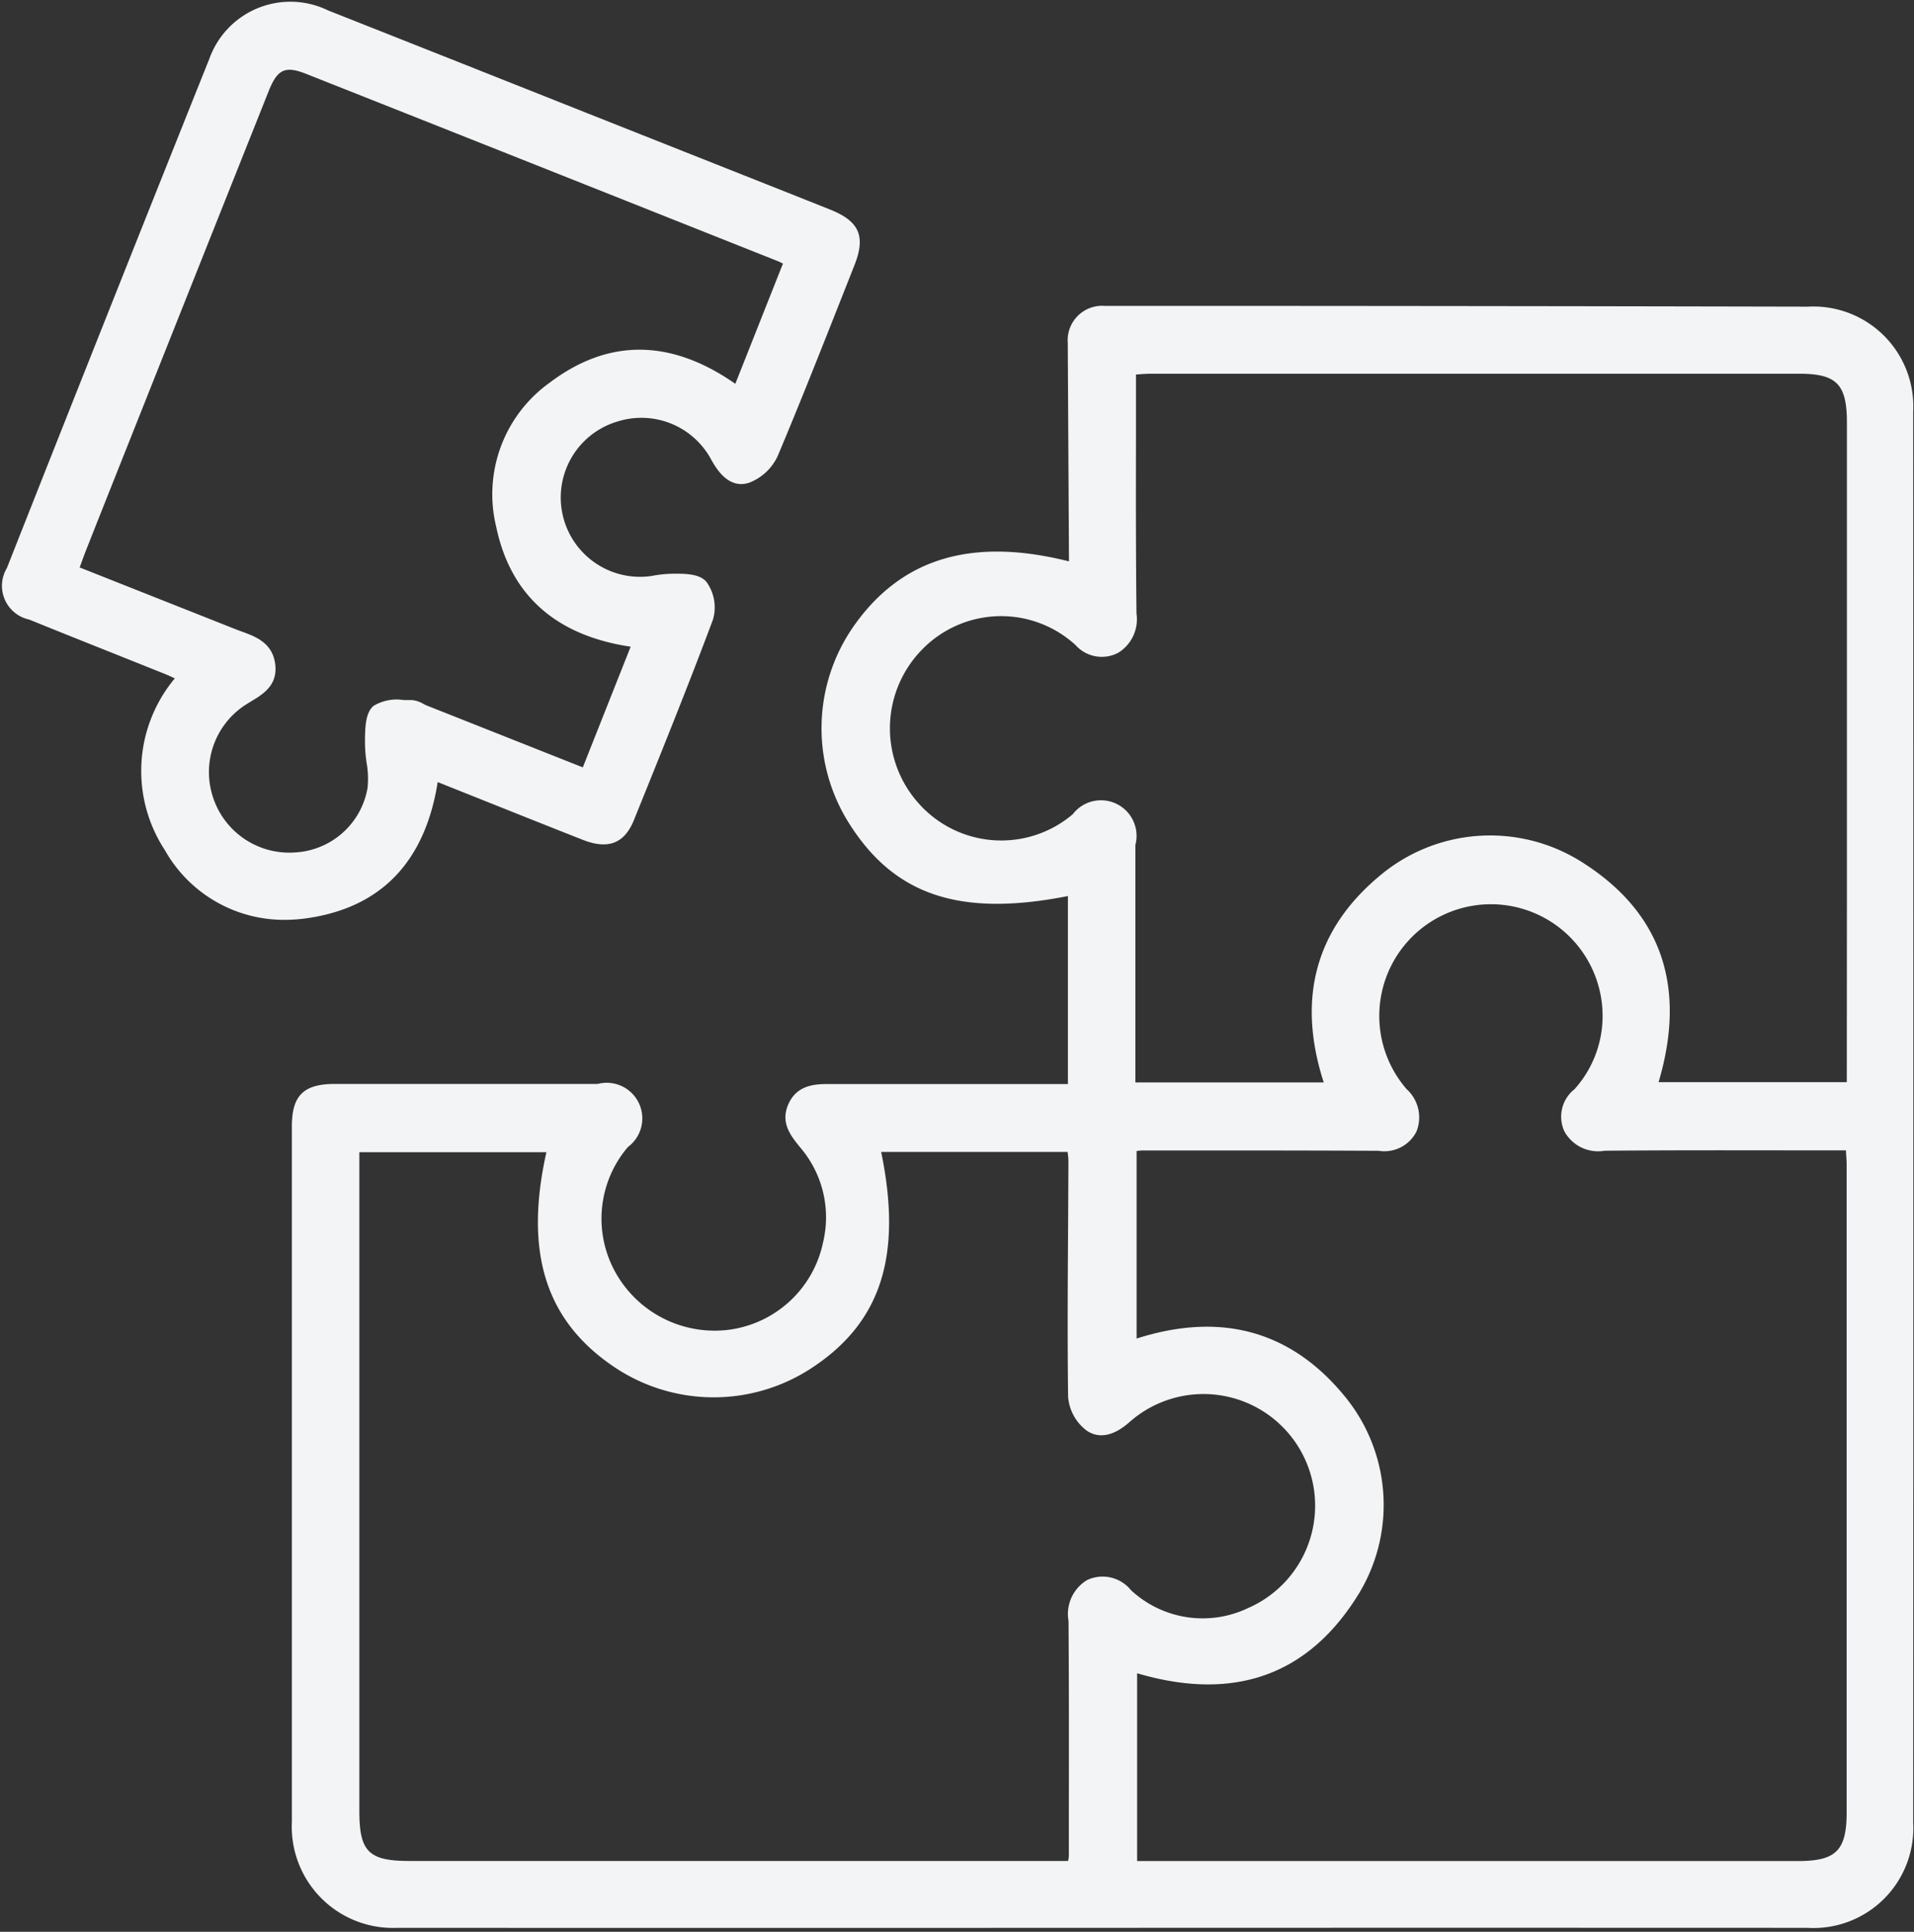 <?xml version="1.0" encoding="UTF-8" standalone="no"?><svg xmlns="http://www.w3.org/2000/svg" xmlns:xlink="http://www.w3.org/1999/xlink" fill="#f2f4f5" height="77.6" preserveAspectRatio="xMidYMid meet" version="1" viewBox="-0.1 -0.1 76.9 77.6" width="76.9" zoomAndPan="magnify"><rect x="-0.1" y="-0.1" width="76.9" height="77.6" fill="#333333" stroke="none"/><g data-name="49" id="change1_1"><path d="M72.536,12.218q-12.05-.027-24.1-.031l-4.154,0h0A1.384,1.384,0,0,0,42.8,13.669l.049,8.781c-3.852-.969-6.661-.15-8.576,2.5a7.149,7.149,0,0,0-.2,8.115c1.819,2.819,4.441,3.675,8.733,2.829v7.552H39.79q-3.246,0-6.5,0c-.59-.005-1.351,0-1.711.8-.338.752.093,1.281.474,1.749A4.311,4.311,0,0,1,32.97,49.8,4.458,4.458,0,0,1,29.2,53.314a4.56,4.56,0,0,1-4.519-2.21,4.433,4.433,0,0,1,.446-5.128,1.431,1.431,0,0,0-1.212-2.535c-1.759,0-3.518,0-5.278,0s-3.519,0-5.278,0c-1.262,0-1.731.464-1.732,1.7v2.235q0,12.852,0,25.7a4.066,4.066,0,0,0,4.227,4.265q14.166.006,28.333,0t28.334,0a4.014,4.014,0,0,0,4.246-4.232q.012-28.333,0-56.668A4.015,4.015,0,0,0,72.536,12.218ZM43.577,63.37a1.59,1.59,0,0,0-.746,1.642c.019,2.571.016,5.143.013,7.714l0,1.728a1.016,1.016,0,0,1-.032.2H16.347c-1.633,0-2.009-.375-2.009-2V46.183h7.515c-.887,3.979-.053,6.7,2.612,8.552a7.167,7.167,0,0,0,8.112.073c2.733-1.823,3.58-4.494,2.726-8.635h7.489v0a2.883,2.883,0,0,1,.035.385L42.814,49.1c-.015,2.264-.03,4.605,0,6.908a1.883,1.883,0,0,0,.747,1.359c.739.5,1.48-.136,1.723-.345a4.485,4.485,0,1,1,4.758,7.474,4.228,4.228,0,0,1-4.7-.718A1.466,1.466,0,0,0,43.577,63.37ZM72.136,74.658H45.587V67.114c3.927,1.159,6.931.067,8.938-3.246a6.869,6.869,0,0,0-.648-7.941c-2.144-2.578-4.939-3.336-8.311-2.258V46.137a1.662,1.662,0,0,1,.245-.024h1.574c2.621,0,5.243,0,7.865.014h.04a1.444,1.444,0,0,0,1.523-.779,1.532,1.532,0,0,0-.4-1.7,4.486,4.486,0,1,1,7.86-3.309,4.4,4.4,0,0,1-1.113,3.314,1.405,1.405,0,0,0-.407,1.693,1.545,1.545,0,0,0,1.622.778c2.439-.021,4.876-.018,7.354-.015l2.338,0,0,.059c.014.192.027.374.027.556q0,12.972,0,25.943C74.1,74.23,73.679,74.657,72.136,74.658ZM74.1,43.37H66.538c1.153-3.895.085-6.888-3.177-8.9a6.885,6.885,0,0,0-8.015.6c-2.59,2.15-3.35,4.944-2.261,8.311H45.517V40.752q0-3.456,0-6.912A1.429,1.429,0,0,0,43,32.608a4.439,4.439,0,0,1-6.167-.411,4.516,4.516,0,0,1,.11-6.2,4.428,4.428,0,0,1,6.172-.183,1.411,1.411,0,0,0,1.726.3,1.584,1.584,0,0,0,.72-1.573c-.027-2.415-.024-4.78-.02-7.283l0-2.317.058,0c.192-.015.374-.029.556-.029q13.014,0,26.027,0c1.508,0,1.921.42,1.922,1.952q0,9.731,0,19.461ZM17.486,31.316l1.573.628c1.44.575,2.848,1.137,4.258,1.692,1.02.4,1.673.147,2.055-.8,1.056-2.61,2.147-5.309,3.17-8.036a1.747,1.747,0,0,0-.266-1.536c-.29-.33-.9-.323-1.407-.317a5.15,5.15,0,0,0-.789.089,3.185,3.185,0,0,1-1.362-6.207,3.183,3.183,0,0,1,3.767,1.553c.2.35.681,1.169,1.5.914A2.086,2.086,0,0,0,31.154,18.2c.88-2.091,1.728-4.235,2.547-6.309l.529-1.338c.459-1.159.2-1.763-.972-2.232s-2.315-.921-3.473-1.38L23.472,4.438Q18.279,2.374,13.083.319a3.459,3.459,0,0,0-4.77,1.937Q4.221,12.477.177,22.718a1.387,1.387,0,0,0,.9,2.071c1.153.469,2.308.929,3.464,1.39l1.978.791c.135.054.267.116.405.18a5.8,5.8,0,0,0-.4,6.9,5.494,5.494,0,0,0,4.8,2.8,6.552,6.552,0,0,0,.916-.066C15.215,36.355,16.977,34.518,17.486,31.316Zm-9.02.634a3.219,3.219,0,0,1,1.242-3.7c.089-.06.183-.117.277-.173.483-.291,1.085-.652.971-1.508s-.795-1.1-1.343-1.3c-.084-.031-.168-.061-.25-.094L3.1,22.694l.038-.1c.078-.216.152-.422.233-.625L3.793,20.9q3.446-8.669,6.9-17.335c.354-.889.664-1.032,1.515-.695q8.113,3.214,16.222,6.439l2.7,1.073c.07.028.138.062.227.106l-1.914,4.829c-2.59-1.808-5.094-1.826-7.446-.054a5.514,5.514,0,0,0-2.159,5.807c.577,2.742,2.393,4.358,5.4,4.808l-1.922,4.847-6.275-2.487a1.369,1.369,0,0,1-.144-.071,1.093,1.093,0,0,0-.466-.147c-.1,0-.21,0-.319,0a1.806,1.806,0,0,0-1.2.232c-.335.277-.342.888-.348,1.379v.089a5.813,5.813,0,0,0,.065.819,3.675,3.675,0,0,1,.038,1.012,3.125,3.125,0,0,1-2.886,2.589A3.224,3.224,0,0,1,8.466,31.95Z"/></g></svg>
